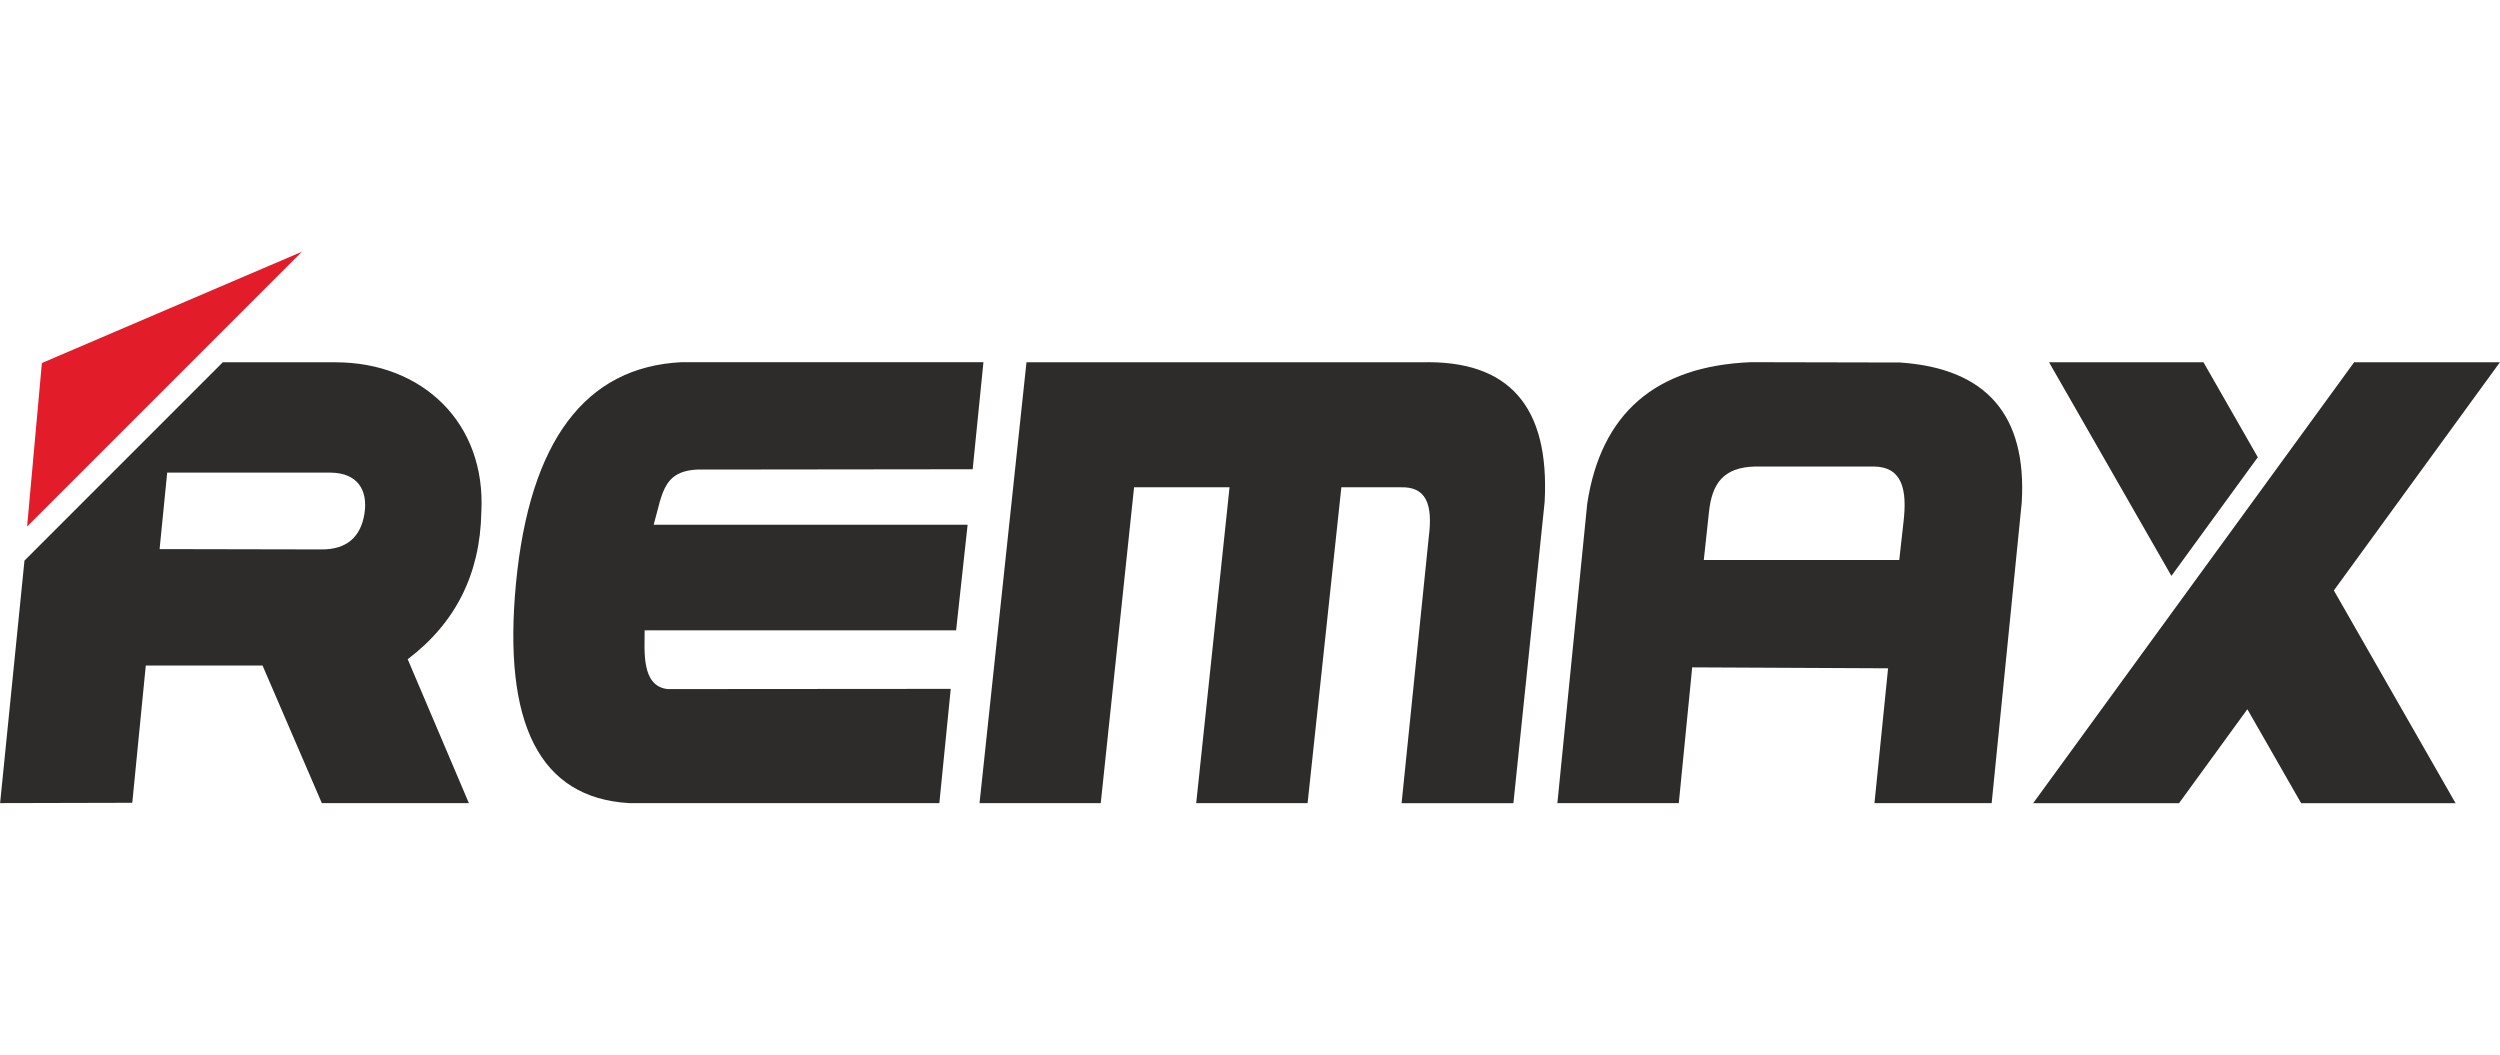 <?xml version="1.0" encoding="UTF-8"?><svg id="Warstwa_1" xmlns="http://www.w3.org/2000/svg" width="237" height="100" viewBox="0 0 237 52.27"><defs><style>.cls-1{fill:#e31c2a;}.cls-1,.cls-2{fill-rule:evenodd;}.cls-2{fill:#2d2c2b;}</style></defs><polygon class="cls-1" points="28.62 0 2.57 26.05 3.97 10.55 28.62 0"/><path class="cls-2" d="m147.64,52.27l2.83-28.4c1.31-8.56,6.48-13.02,15.49-13.4l14.15.03c8.2.55,12.05,4.98,11.55,13.28l-2.85,28.49h-11.11l1.29-12.78-18.57-.09-1.27,12.87h-11.52Zm-54.78,0l4.45-41.79h37.46c8.29-.23,12.16,4.18,11.66,13.26l-2.96,28.54h-10.6l2.58-25.26c.4-3.14-.28-4.77-2.68-4.69h-5.61l-3.2,29.94h-10.56l3.16-29.94h-9.05l-3.16,29.94h-11.49Zm-3.8,0h-29.43c-8.44-.5-12-7.46-10.71-20.88,1.3-13.43,6.55-20.46,15.68-20.92h28.63l-1.02,10.15-25.37.03c-4-.15-3.99,2.12-4.87,5.23h29.76l-1.09,10.01h-29.53c.02,1.85-.37,5.29,2.18,5.57l26.84-.02-1.08,10.83ZM21.12,10.48h10.68c8.26,0,14.29,5.76,13.83,14.21-.11,5.87-2.45,10.51-6.98,13.94l5.8,13.64h-13.94l-5.62-13.04h-11.07l-1.28,13.01-12.42.03h-.11l2.31-22.99L21.12,10.48Zm-5.99,17.71l15.37.03c2.36.01,3.7-1.17,4.05-3.39.35-2.22-.65-3.87-3.21-3.89h-15.49l-.72,7.25ZM194.25,10.48h14.64l5.15,9-8.19,11.25-11.6-20.25Zm42.75,0h-13.83l-8,10.99h0l-8.2,11.26h0s-14.23,19.55-14.23,19.55h13.83l6.48-8.91,5.1,8.91h14.64l-11.54-20.17,15.74-21.63Zm-75,14.29l-.48,4.45h18.53l.39-3.49c.39-3.22-.11-5.33-2.8-5.37h-11.23c-2.99.07-4.13,1.55-4.41,4.41Z"/></svg>